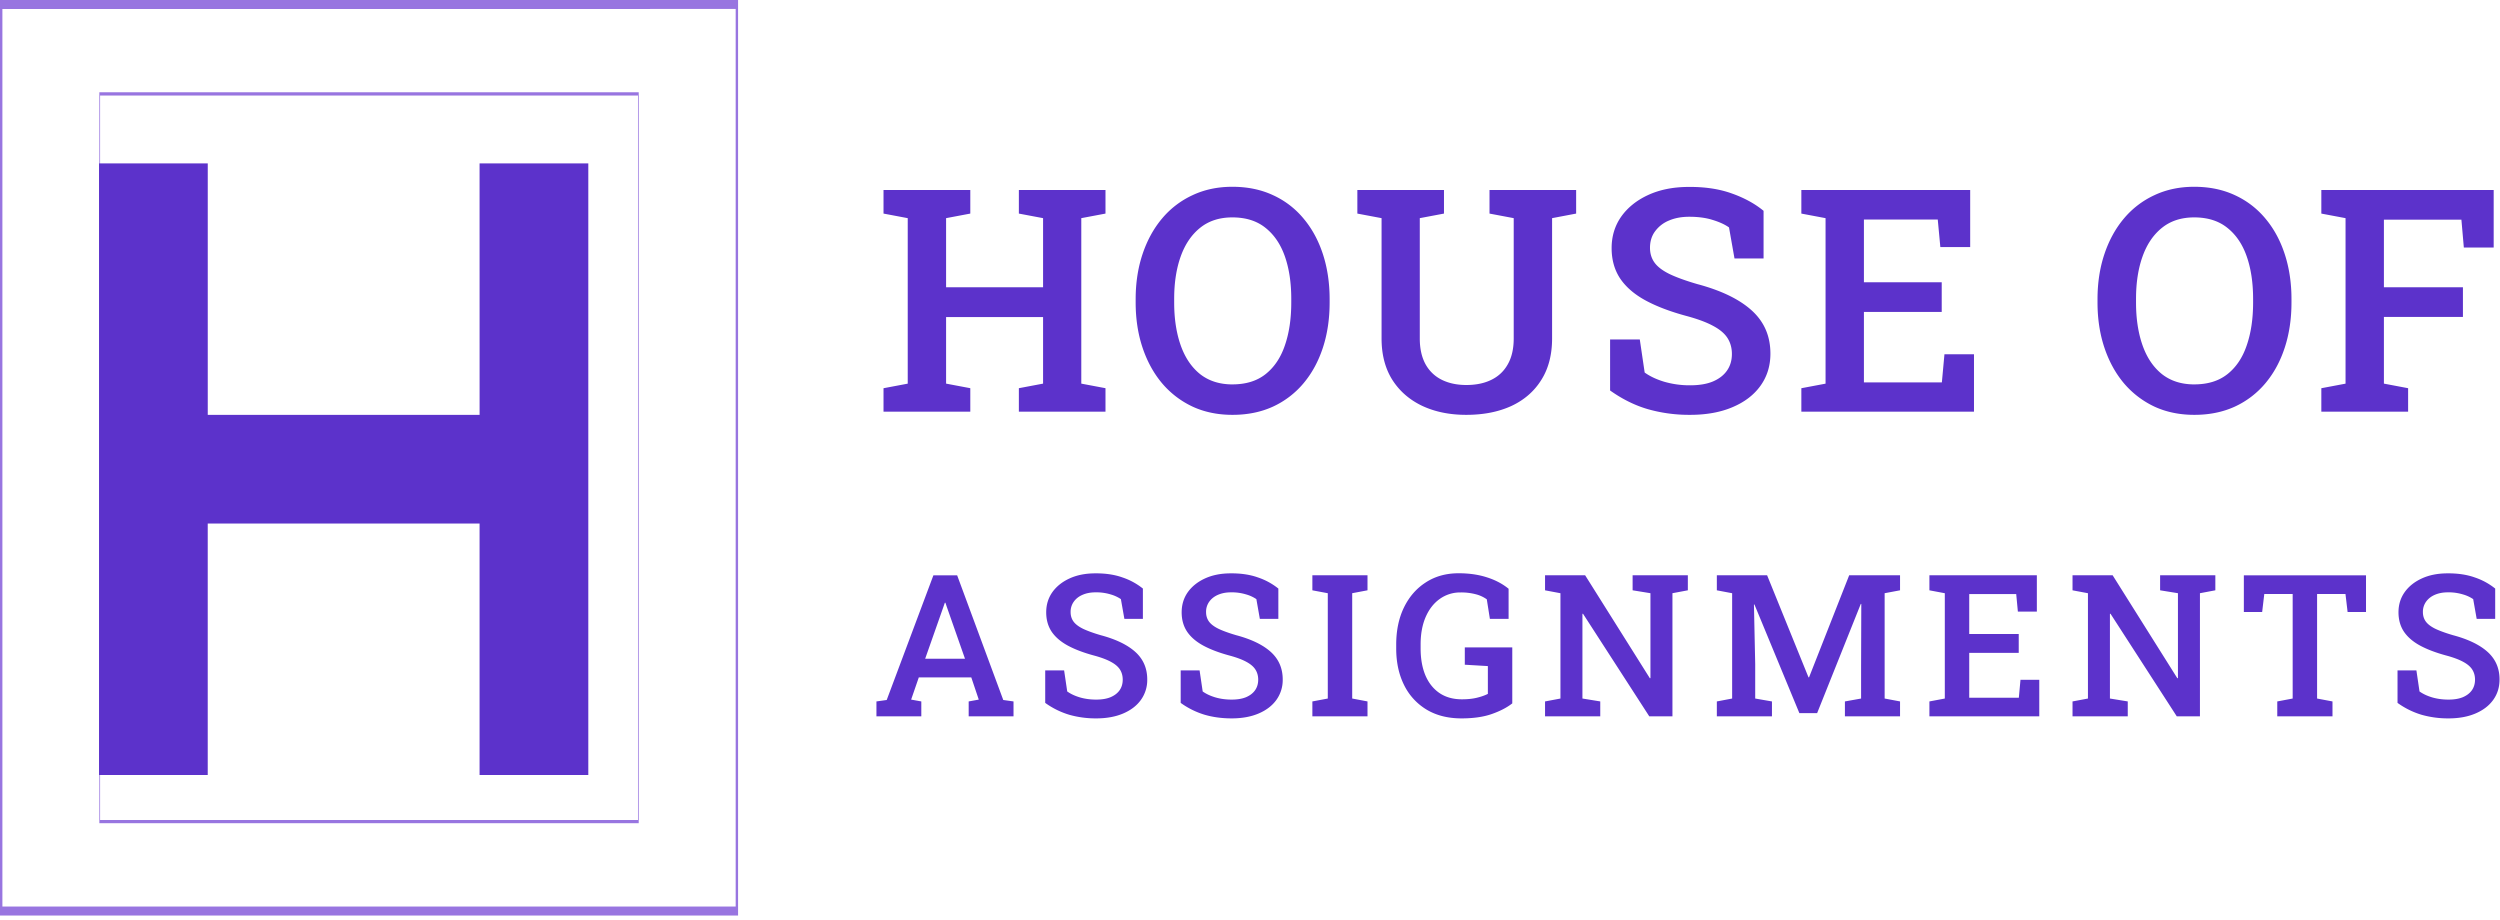 <svg xmlns="http://www.w3.org/2000/svg" width="174" height="64" fill="none"><g clip-path="url(#a)"><path fill="#5C32CB" d="M161.565 28.65V27.02l1.685-.318V15.183l-1.685-.318v-1.642h11.995v4.005h-2.077l-.169-1.94h-5.394v4.706h5.5v2.066h-5.5v4.64l1.685.319v1.632zM152.726 28.873q-1.536 0-2.776-.572a6.3 6.3 0 0 1-2.13-1.632q-.879-1.05-1.356-2.48t-.477-3.136v-.233q0-1.695.477-3.126t1.356-2.48a6.1 6.1 0 0 1 2.13-1.631q1.24-.583 2.766-.583 1.578 0 2.829.583a6 6 0 0 1 2.13 1.632q.88 1.049 1.345 2.48.467 1.43.467 3.125v.233q0 1.706-.467 3.137-.465 1.43-1.345 2.48a6.1 6.1 0 0 1-2.13 1.63q-1.25.573-2.819.573m0-2.12q1.399 0 2.3-.71.911-.72 1.345-2.002.445-1.282.445-2.988V20.8q0-1.685-.445-2.956-.444-1.272-1.356-1.993-.9-.72-2.299-.72-1.335 0-2.236.72t-1.356 1.993q-.456 1.271-.456 2.956v.254q0 1.695.456 2.988.454 1.283 1.356 2.003.91.71 2.246.71M125.374 28.65V27.02l1.685-.318V15.183l-1.685-.318v-1.642h11.751v3.973h-2.077l-.18-1.918h-5.139v4.366h5.415v2.066h-5.415v4.906h5.425l.18-1.96h2.056v3.995zM117.637 28.873a10.5 10.5 0 0 1-2.935-.392q-1.356-.392-2.639-1.303v-3.55h2.067l.339 2.3q.561.402 1.377.646a6.3 6.3 0 0 0 1.791.243q.943 0 1.579-.265.646-.274.985-.762t.339-1.155q0-.615-.296-1.092-.297-.477-.986-.848-.689-.381-1.865-.699-1.727-.465-2.892-1.102-1.155-.636-1.749-1.526-.582-.89-.583-2.098 0-1.239.668-2.193.678-.953 1.876-1.505 1.197-.55 2.765-.561 1.717-.022 3.031.445 1.324.466 2.235 1.218v3.317h-2.023l-.382-2.162q-.434-.307-1.134-.52-.689-.221-1.631-.222-.806 0-1.42.265a2.25 2.25 0 0 0-.965.753q-.35.476-.349 1.144 0 .583.307 1.017.307.435 1.028.795.72.35 1.95.71 2.511.668 3.804 1.844t1.292 2.998q0 1.282-.699 2.247-.688.954-1.95 1.483-1.25.53-2.935.53M102.048 28.873q-1.727 0-3.062-.625-1.335-.636-2.087-1.823-.742-1.186-.742-2.871v-8.371l-1.685-.318v-1.642h6.029v1.642l-1.684.318v8.37q0 1.071.402 1.802.404.72 1.134 1.081.73.36 1.706.36 1.006 0 1.738-.36.742-.36 1.144-1.08.413-.722.413-1.802v-8.371l-1.684-.318v-1.642h6.029v1.642l-1.674.318v8.37q0 1.707-.753 2.894-.741 1.186-2.087 1.812-1.346.615-3.137.614M85.781 28.873q-1.537 0-2.776-.572a6.25 6.25 0 0 1-2.13-1.632q-.879-1.05-1.356-2.48t-.477-3.136v-.233q0-1.695.477-3.126t1.356-2.48a6.1 6.1 0 0 1 2.13-1.631Q84.245 13 85.771 13q1.578 0 2.829.583a5.95 5.95 0 0 1 2.13 1.632q.88 1.049 1.346 2.48.465 1.43.466 3.125v.233q0 1.706-.466 3.137-.467 1.43-1.346 2.48a6.1 6.1 0 0 1-2.13 1.63q-1.25.573-2.819.573m0-2.12q1.4 0 2.3-.71.91-.72 1.346-2.002.445-1.282.445-2.988V20.8q0-1.685-.445-2.956-.446-1.272-1.357-1.993-.9-.72-2.3-.72-1.335 0-2.235.72t-1.356 1.993-.456 2.956v.254q0 1.695.456 2.988.455 1.283 1.356 2.003.912.71 2.246.71M61.493 28.65V27.02l1.685-.318V15.183l-1.685-.318v-1.642h6.04v1.642l-1.685.318v4.81h6.75v-4.81l-1.685-.318v-1.642h6.029v1.642l-1.684.318V26.7l1.684.318v1.632h-6.029v-1.632l1.685-.318v-4.63h-6.75v4.63l1.685.318v1.632zM170.414 50a6.7 6.7 0 0 1-1.867-.25 5.6 5.6 0 0 1-1.679-.829v-2.259h1.314l.216 1.463q.358.256.877.412.525.155 1.139.155.6 0 1.005-.169.411-.176.627-.485.216-.31.216-.735 0-.391-.189-.695t-.627-.54q-.438-.242-1.187-.444-1.098-.297-1.841-.702-.735-.405-1.112-.97-.37-.567-.371-1.336 0-.788.425-1.395.43-.607 1.193-.958.762-.351 1.76-.357 1.092-.014 1.929.283a4.6 4.6 0 0 1 1.423.775v2.11h-1.288l-.243-1.375a2.5 2.5 0 0 0-.722-.33 3.4 3.4 0 0 0-1.038-.142q-.513 0-.904.169-.39.168-.613.479a1.2 1.2 0 0 0-.223.728q0 .37.196.647.195.276.654.506.459.222 1.241.452 1.598.425 2.42 1.173.823.749.823 1.908 0 .816-.445 1.43-.438.606-1.241.944-.795.337-1.868.337M158.498 49.858V48.82l1.072-.202v-7.276h-1.976l-.148 1.254h-1.274v-2.555h8.502v2.555h-1.281l-.148-1.254h-1.976v7.276l1.072.202v1.038zM144.248 49.858V48.82l1.073-.202v-7.33l-1.073-.202V40.04h2.792l4.504 7.167.041-.013v-5.907l-1.241-.202V40.04h3.844v1.045l-1.072.202v8.57h-1.612l-4.612-7.14-.041.006v5.894l1.241.202v1.038zM134.287 49.858V48.82l1.072-.202v-7.33l-1.072-.202V40.04h7.478v2.528h-1.321l-.115-1.22h-3.27v2.778h3.445v1.315h-3.445v3.122h3.452l.115-1.248h1.308v2.542zM119.492 49.858V48.82l1.065-.202v-7.33l-1.065-.202V40.04h3.499l2.88 7.1h.04l2.792-7.1h3.54v1.045l-1.072.202v7.33l1.072.202v1.038h-3.837V48.82l1.126-.202v-2.286l.014-4.296-.034-.006-3.041 7.606h-1.234l-3.129-7.566-.034.007.088 4.14v2.4l1.166.203v1.038zM107.535 49.858V48.82l1.072-.202v-7.33l-1.072-.202V40.04h2.791l4.505 7.167.04-.013v-5.907l-1.241-.202V40.04h3.844v1.045l-1.072.202v8.57h-1.612l-4.612-7.14-.041.006v5.894l1.241.202v1.038zM101.721 50q-1.416 0-2.435-.614a4.1 4.1 0 0 1-1.564-1.712q-.546-1.1-.546-2.542v-.264q0-1.476.54-2.589.545-1.119 1.523-1.746.978-.634 2.279-.634 1.093 0 1.969.283.877.277 1.511.796v2.097h-1.302l-.215-1.362a2.3 2.3 0 0 0-.756-.35 4 4 0 0 0-1.065-.129 2.43 2.43 0 0 0-1.463.459q-.627.45-.978 1.267-.345.81-.344 1.895v.277q0 1.072.33 1.867.338.795.978 1.234.647.44 1.571.439.587 0 1.032-.108.451-.108.769-.27v-1.935l-1.605-.095v-1.207h3.304v3.898q-.56.438-1.43.742-.863.303-2.103.303M91.341 49.858V48.82l1.073-.202v-7.33l-1.073-.202V40.04h3.837v1.045l-1.065.202v7.33l1.065.202v1.038zM85.723 50q-1.005 0-1.868-.25a5.6 5.6 0 0 1-1.679-.829v-2.259h1.315l.216 1.463q.357.256.877.412.525.155 1.14.155.6 0 1.004-.169.411-.176.627-.485.216-.31.216-.735 0-.391-.19-.695-.188-.303-.626-.54-.438-.242-1.187-.444-1.1-.297-1.84-.702-.736-.405-1.113-.97-.372-.567-.371-1.336 0-.788.424-1.395.432-.607 1.194-.958t1.76-.357q1.092-.014 1.928.283a4.6 4.6 0 0 1 1.423.775v2.11h-1.288l-.242-1.375a2.5 2.5 0 0 0-.722-.33 3.4 3.4 0 0 0-1.038-.142q-.513 0-.904.169-.39.168-.614.479a1.2 1.2 0 0 0-.222.728q0 .37.195.647.195.276.655.506.458.222 1.24.452 1.599.425 2.421 1.173.823.749.823 1.908a2.37 2.37 0 0 1-.445 1.43q-.439.606-1.241.944-.795.337-1.868.337M76.295 50a6.7 6.7 0 0 1-1.868-.25 5.6 5.6 0 0 1-1.68-.829v-2.259h1.316l.216 1.463q.357.256.876.412.525.155 1.14.155.6 0 1.004-.169.412-.176.628-.485.215-.31.215-.735 0-.391-.188-.695-.189-.303-.628-.54-.438-.242-1.186-.444-1.1-.297-1.841-.702-.735-.405-1.113-.97-.37-.567-.37-1.336 0-.788.424-1.395.432-.607 1.194-.958.761-.351 1.76-.357 1.091-.014 1.928.283a4.6 4.6 0 0 1 1.423.775v2.11h-1.288l-.243-1.375a2.5 2.5 0 0 0-.721-.33 3.4 3.4 0 0 0-1.039-.142q-.511 0-.903.169-.392.168-.614.479a1.2 1.2 0 0 0-.222.728q0 .37.195.647.196.276.654.506.46.222 1.24.452 1.599.425 2.422 1.173.822.749.822 1.908a2.37 2.37 0 0 1-.445 1.43q-.439.606-1.24.944-.795.337-1.868.337M61 49.858V48.82l.715-.101 3.25-8.678h1.652l3.21 8.678.714.101v1.038H67.42V48.82l.702-.128-.52-1.544h-3.654l-.533 1.544.708.128v1.038zm3.392-4.012h2.771l-1.274-3.634-.088-.263h-.04l-.095.276z"/><path fill="#9875E0" fill-rule="evenodd" d="M0 0h51.37v63.719H0zm.167.625v62.47h51.036V.624z" clip-rule="evenodd"/><path fill="#9875E0" fill-rule="evenodd" d="M44.404 6.647H6.966v50.424h37.438zM6.915 6.421v50.876h37.54V6.422z" clip-rule="evenodd"/><g filter="url(#b)"><path fill="#5C32CB" fill-rule="evenodd" d="M35.378 10.373h7.568V52.94h-7.568v-17.5h-18.92v17.5H8.892V10.373h7.568v17.5h18.92z" clip-rule="evenodd"/></g></g><defs><clipPath id="a"><path fill="#fff" d="M0 0h174v64H0z"/></clipPath><filter id="b" width="46.055" height="54.569" x=".891" y="5.373" color-interpolation-filters="sRGB" filterUnits="userSpaceOnUse"><feFlood flood-opacity="0" result="BackgroundImageFix"/><feColorMatrix in="SourceAlpha" result="hardAlpha" values="0 0 0 0 0 0 0 0 0 0 0 0 0 0 0 0 0 0 127 0"/><feOffset dx="-2" dy="1"/><feGaussianBlur stdDeviation="3"/><feComposite in2="hardAlpha" operator="out"/><feColorMatrix values="0 0 0 0 0 0 0 0 0 0 0 0 0 0 0 0 0 0 0.25 0"/><feBlend in2="BackgroundImageFix" result="effect1_dropShadow_815_3734"/><feBlend in="SourceGraphic" in2="effect1_dropShadow_815_3734" result="shape"/></filter></defs></svg>